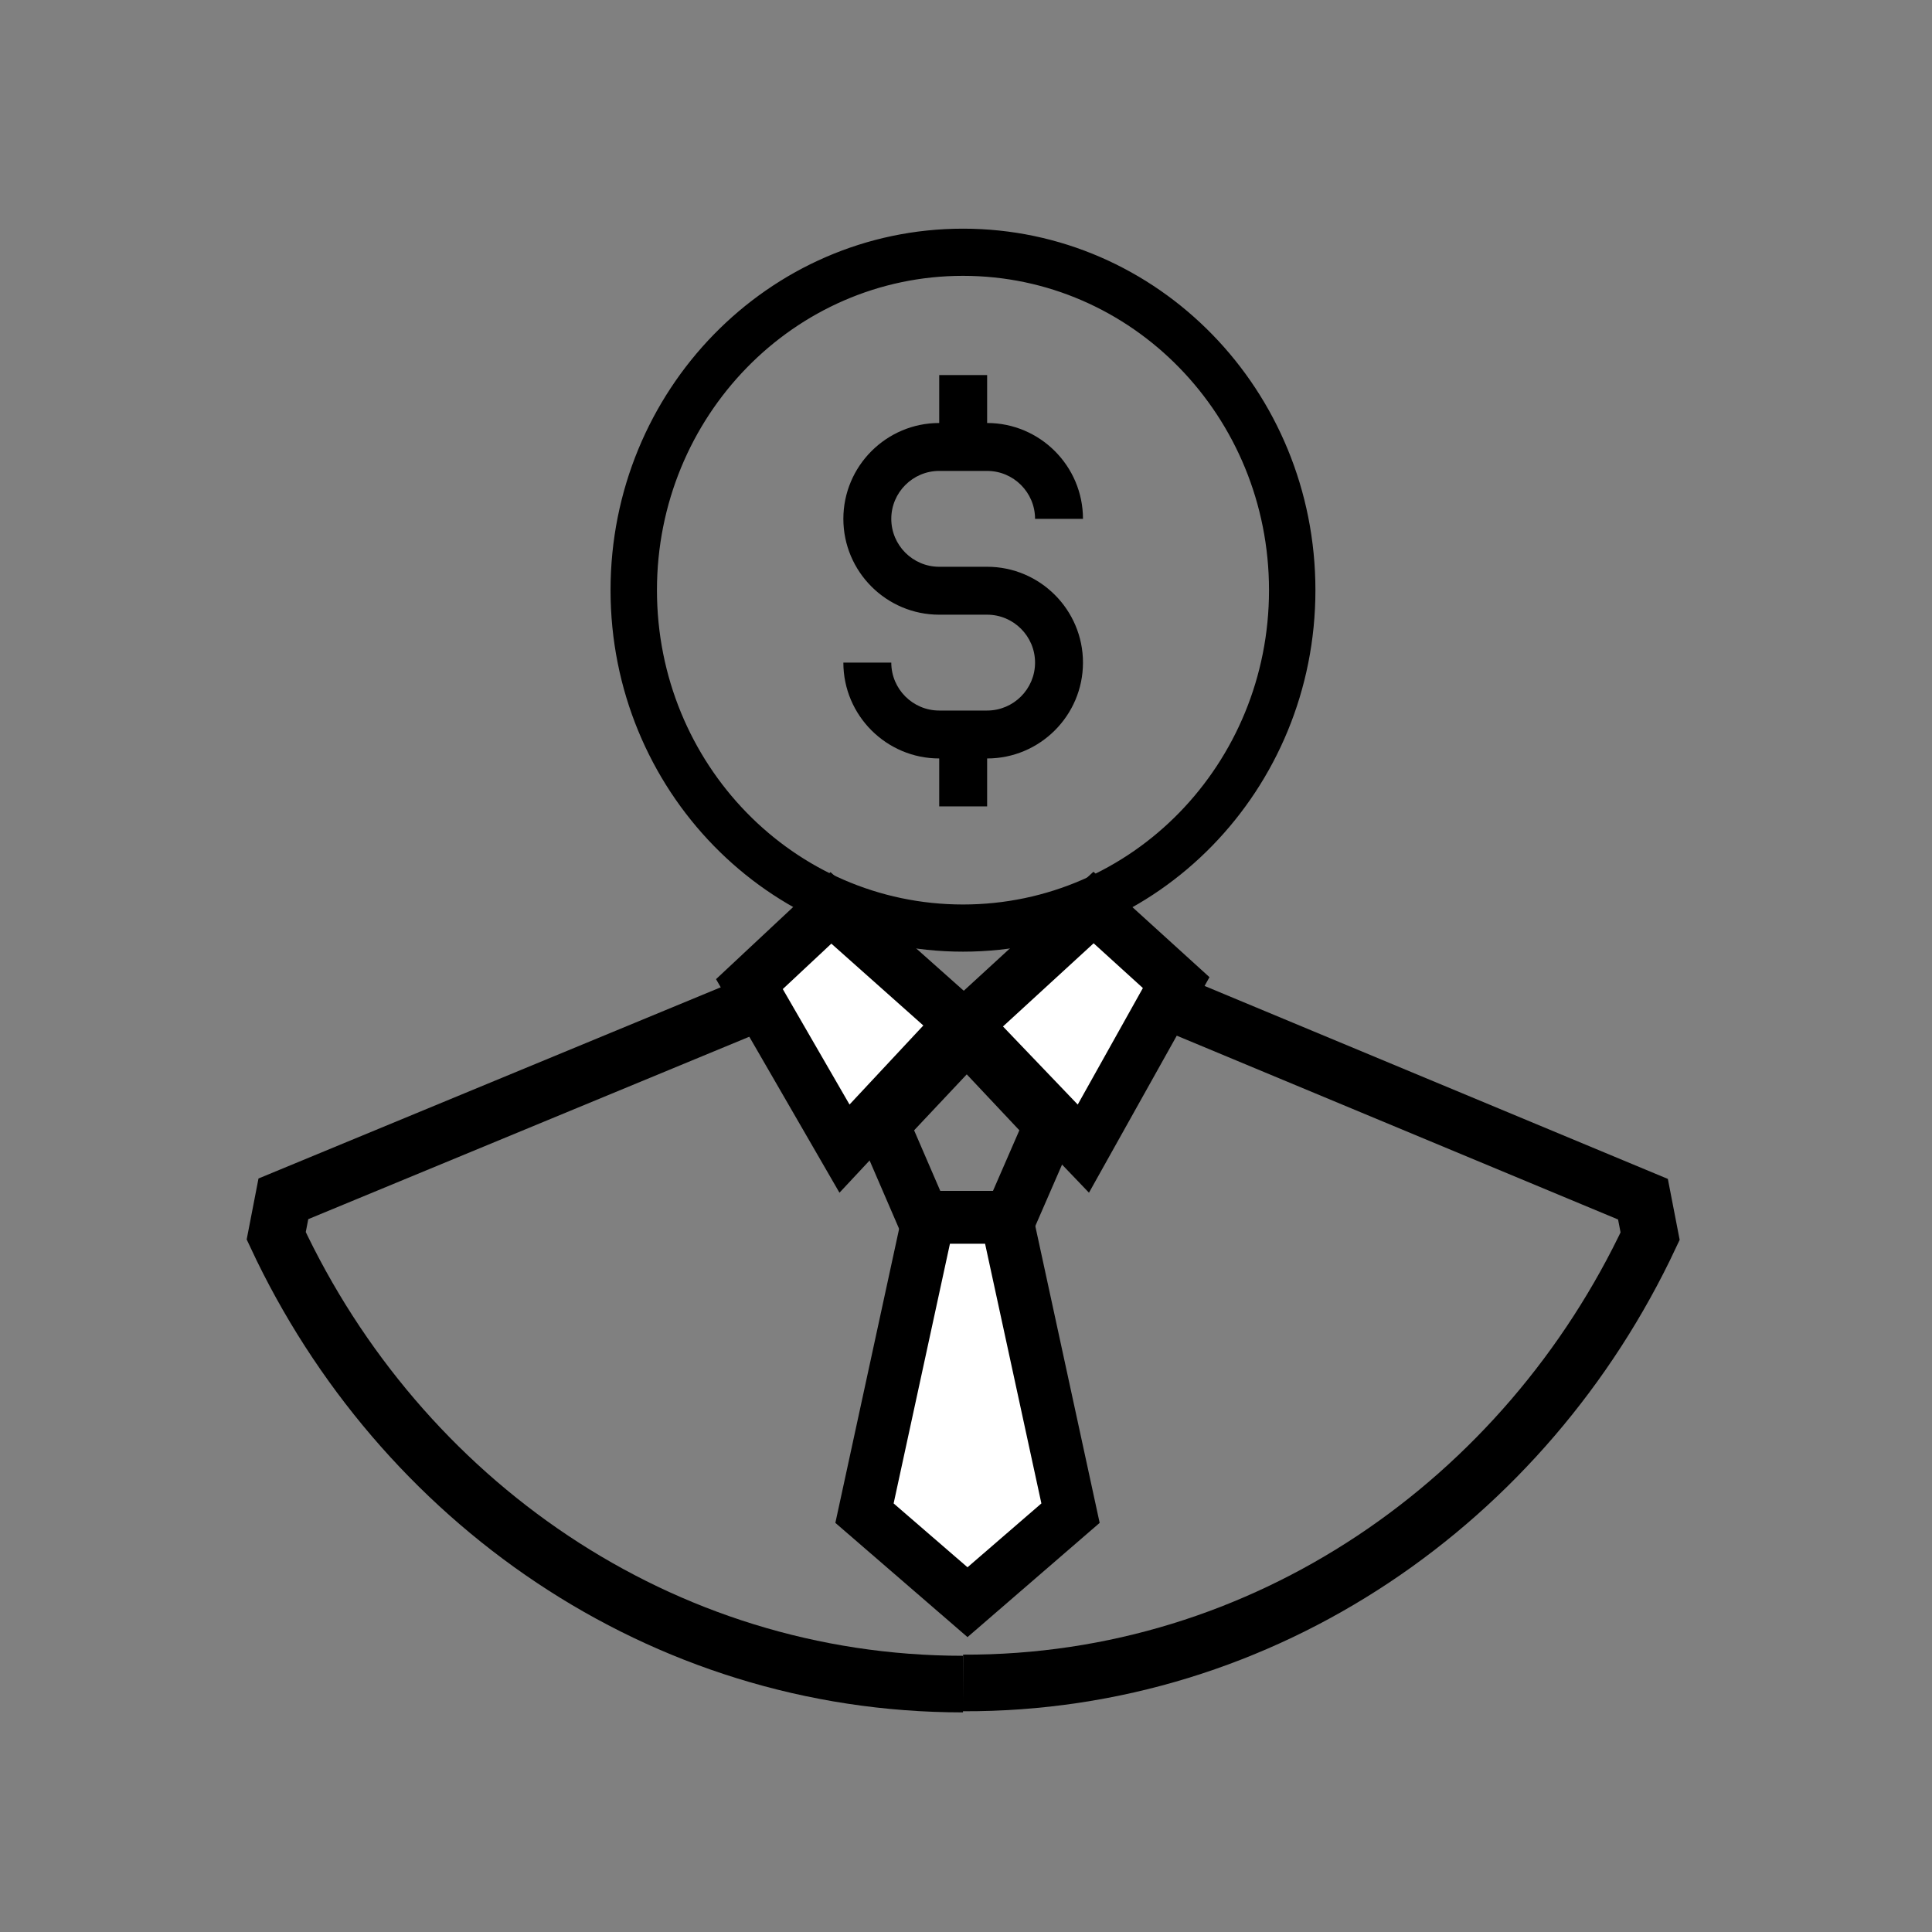 <?xml version="1.0" encoding="utf-8"?>
<!-- Generator: Adobe Illustrator 21.1.0, SVG Export Plug-In . SVG Version: 6.00 Build 0)  -->
<svg version="1.1" xmlns="http://www.w3.org/2000/svg" xmlns:xlink="http://www.w3.org/1999/xlink" x="0px" y="0px"
	 viewBox="-49 141 512 512" style="enable-background:new -49 141 512 512;" xml:space="preserve">
<rect x="-49" y="141" width="512" height="512" fill="#808080" stroke="none"/>
<style type="text/css">
	.st0{display:none;}
	.st1{display:inline;}
	.st2{fill:none;stroke:#000000;stroke-width:15;stroke-miterlimit:10;}
	.st3{fill:none;stroke:#000000;stroke-width:14;stroke-miterlimit:10;}
	.st4{stroke:#000000;stroke-width:2;stroke-miterlimit:10;}
	.st5{fill:#FFFFFF;stroke:#000000;stroke-width:14;stroke-miterlimit:10;}
</style>
<g id="btn-prices" class="st0">
	<g class="st1">
		<path d="M396.8,198.9H55.1c-3.6,0-6.6,2.9-6.6,6.6v170.8v26.3v26.3c0,3.6,2.9,6.6,6.6,6.6h341.6c3.6,0,6.6-2.9,6.6-6.6v-26.3
			v-26.3V205.4C403.3,201.8,400.4,198.9,396.8,198.9z M390.2,422.2H61.7v-13.1h328.5V422.2z M390.2,396H61.7v-13.1h328.5V396z
			 M390.2,369.7H61.7V212h328.5V369.7z"/>
		<path d="M81.4,330.3c10.9,0,19.7,8.8,19.7,19.7c0,3.6,2.9,6.6,6.6,6.6h236.5c3.6,0,6.6-2.9,6.6-6.6c0-10.9,8.8-19.7,19.7-19.7
			c3.6,0,6.6-2.9,6.6-6.6V258c0-3.6-2.9-6.6-6.6-6.6c-11.1,0-19.7-10.6-19.7-19.7c0-3.6-2.9-6.6-6.6-6.6H107.7
			c-3.6,0-6.6,2.9-6.6,6.6c0,9.1-8.6,19.7-19.7,19.7c-3.6,0-6.6,2.9-6.6,6.6v65.7C74.8,327.3,77.8,330.3,81.4,330.3z M88,263.8
			c12.5-2.8,22.8-13.1,25.6-25.6h224.8c2.8,12.5,13.1,22.8,25.6,25.6v53.9c-12.9,2.6-23,12.8-25.6,25.6H113.6
			c-2.6-12.9-12.8-23-25.6-25.6V263.8z"/>
		<path d="M226,330.3c21.7,0,39.4-17.7,39.4-39.4s-17.7-39.4-39.4-39.4s-39.4,17.7-39.4,39.4S204.2,330.3,226,330.3z M226,264.6
			c14.5,0,26.3,11.8,26.3,26.3s-11.8,26.3-26.3,26.3c-14.5,0-26.3-11.8-26.3-26.3C199.7,276.3,211.5,264.6,226,264.6z"/>
		<path d="M351.9,464.8l-130.3,22.7l-37-37c-1.2-1.2-2.9-1.9-4.6-1.9h-65.7H88H9.1v6.6v6.6h72.3v78.8H9.1v6.6v6.6H88h26.3h18.2
			l70.2,35.1c3,1.5,6.3,2.3,9.6,2.3c3.7,0,7.5-1,10.8-2.9l143.3-83.6c6.6-3.8,10.7-10.9,10.7-18.5c0-6.4-2.8-12.3-7.7-16.4
			S358.2,463.7,351.9,464.8z M107.7,540.5H94.6v-78.8h13.1V540.5z M359.8,493.1l-143.3,83.6c-2.4,1.4-5.4,1.5-7.9,0.3l-71.6-35.8
			c-0.9-0.5-1.9-0.7-2.9-0.7h-13.1v-78.8h56.4l51.8,51.8c2.2,2.2,3.5,5.3,3.5,8.5c0,6.6-5.4,12-12,12c-3.2,0-6.2-1.2-8.5-3.5l-34-34
			l-9.3,9.3l34,34c4.8,4.8,11.1,7.4,17.8,7.4c13.9,0,25.2-11.3,25.2-25.2c0-6.7-2.6-13-7.4-17.8l-5.3-5.3l121.2-21.1
			c2.4-0.4,4.9,0.2,6.8,1.8c1.9,1.6,3,3.9,3,6.4C363.9,488.9,362.3,491.7,359.8,493.1z"/>
	</g>
</g>
<g id="btn-15min" class="st0">
	<g class="st1">
		<path d="M348.4,450.5c1.6-9.4,2.4-18.9,2.4-28.5c0-39.7-13.7-76.3-36.5-105.3l21.4-21.4c2.6-2.6,2.6-6.7,0-9.3l-26.3-26.3
			c-2.6-2.6-6.7-2.6-9.3,0l-22.4,22.4c-20.9-14.7-45.2-24.8-71.5-28.9v-15.2h26.3c3.6,0,6.6-2.9,6.6-6.6v-26.3
			c0-3.6-2.9-6.6-6.6-6.6H127.4c-3.6,0-6.6,2.9-6.6,6.6v26.3c0,3.6,2.9,6.6,6.6,6.6h26.3v15.2C71.9,265.9,9.1,336.8,9.1,422.1
			c0,94.2,76.6,170.8,170.8,170.8c33.7,0,66-9.8,93.9-28.3c13.2,17.2,33.9,28.3,57.2,28.3c39.8,0,72.3-32.4,72.3-72.3
			C403.3,486.7,379.9,458.3,348.4,450.5z M304.8,273.7l17,17l-16,16c-5.4-5.9-11.2-11.4-17.4-16.5L304.8,273.7z M134,211.8h92v13.1
			h-92V211.8z M166.8,238.1h26.3v13.7c-4.3-0.3-8.7-0.6-13.1-0.6s-8.8,0.2-13.1,0.6V238.1z M266.8,553.6
			c-25.8,17.1-55.7,26.1-86.9,26.1C93,579.7,22.3,509,22.3,422.1S93,264.4,180,264.4s157.7,70.7,157.7,157.7
			c0,8.9-0.7,17.7-2.2,26.4c-1.5-0.1-2.9-0.2-4.3-0.2c-3.1,0-6.2,0.3-9.2,0.7c1.8-9.1,2.7-18.1,2.7-26.9
			c0-79.7-64.8-144.5-144.5-144.5S35.4,342.3,35.4,422.1S100.3,566.6,180,566.6c29.6,0,57.7-8.8,81.8-25.6c0.4,1.3,0.8,2.5,1.3,3.8
			c0.2,0.5,0.4,1.1,0.6,1.6c0.9,2.2,1.8,4.4,2.9,6.6C266.7,553.2,266.7,553.4,266.8,553.6z M293.7,458.9c-0.5,0.3-1.1,0.6-1.6,1
			c-1.1,0.7-2.3,1.5-3.4,2.3c-0.5,0.4-1.1,0.8-1.6,1.2c-1.1,0.9-2.2,1.7-3.2,2.6c-0.4,0.3-0.7,0.7-1.1,1c-3.7,3.4-7.1,7.1-10.1,11.2
			c-0.1,0.2-0.2,0.3-0.3,0.5c-0.9,1.3-1.8,2.7-2.7,4c-0.2,0.3-0.4,0.7-0.6,1c-0.8,1.4-1.6,2.7-2.3,4.2c-0.1,0.3-0.2,0.5-0.4,0.8
			c-2.1,4.2-3.7,8.6-5,13.1c-0.3,0.9-0.5,1.9-0.7,2.9c-0.2,1-0.4,2-0.6,3.1c-0.2,1.3-0.4,2.6-0.6,3.9c-0.1,0.8-0.2,1.6-0.3,2.5
			c-0.2,2.2-0.3,4.4-0.3,6.6c0,2,0.1,4,0.3,6.2c-23,17.4-50.3,26.6-79.2,26.6c-72.5,0-131.4-58.9-131.4-131.4S107.5,290.6,180,290.6
			s131.4,58.9,131.4,131.4c0,9.9-1.2,20-3.7,30.2c-0.4,0.1-0.7,0.3-1.1,0.4C302.1,454.3,297.8,456.4,293.7,458.9z M331.1,579.7
			c-21.1,0-39.7-11.2-50.1-27.9c-1.4-2.3-2.7-4.6-3.8-7c0-0.1-0.1-0.1-0.1-0.2c-1.1-2.4-2-5-2.8-7.5c-0.1-0.2-0.1-0.5-0.2-0.7
			c-0.6-2.2-1.1-4.4-1.4-6.6c-0.1-0.3-0.1-0.7-0.2-1c0,0,0,0,0-0.1c-0.1-0.6-0.1-1-0.2-1.5c-0.3-2.2-0.5-4.4-0.5-6.7
			c0-1.8,0.1-3.7,0.3-5.5c0.1-0.7,0.2-1.4,0.3-2.1c0.1-1,0.3-2.1,0.5-3.1c0.2-0.9,0.4-1.8,0.6-2.7c0.2-0.7,0.4-1.5,0.6-2.2
			c0.3-1.1,0.6-2.1,0.9-3.1c0.1-0.4,0.3-0.8,0.4-1.1c2-5.6,4.8-10.8,8.3-15.4c0.1-0.2,0.3-0.4,0.4-0.5c0.8-1.1,1.7-2.2,2.6-3.2
			c0.2-0.2,0.3-0.4,0.5-0.5c4-4.4,8.6-8.2,13.7-11.2c0.3-0.2,0.5-0.3,0.8-0.5c1.1-0.6,2.2-1.2,3.4-1.8c0.4-0.2,0.8-0.4,1.2-0.6
			c1.2-0.5,2.3-1,3.5-1.5c0.4-0.1,0.7-0.3,1.1-0.4c1.3-0.5,2.6-0.9,3.9-1.3c5.2-1.5,10.6-2.3,16.2-2.3c1.5,0,3.1,0.1,4.6,0.2
			c1.3,0.1,2.7,0.3,4.1,0.5c0,0,0,0,0,0c28.5,4.2,50.4,28.8,50.4,58.4C390.2,553.2,363.7,579.7,331.1,579.7z"/>
		<path d="M317.9,531L302.9,516l-9.3,9.3l19.7,19.7c1.3,1.3,3,1.9,4.6,1.9s3.4-0.6,4.6-1.9l46-46l-9.3-9.3L317.9,531z"/>
		<path d="M173.4,389.2h13.1c7.2,0,13.1,5.9,13.1,13.1h13.1c0-14.5-11.8-26.3-26.3-26.3v-13.1h-13.1v13.1
			c-14.5,0-26.3,11.8-26.3,26.3c0,14.5,11.8,26.3,26.3,26.3h13.1c7.2,0,13.1,5.9,13.1,13.1c0,7.2-5.9,13.1-13.1,13.1h-13.1
			c-7.2,0-13.1-5.9-13.1-13.1h-13.1c0,14.5,11.8,26.3,26.3,26.3v13.1h13.1V468c14.5,0,26.3-11.8,26.3-26.3s-11.8-26.3-26.3-26.3
			h-13.1c-7.2,0-13.1-5.9-13.1-13.1C160.3,395.1,166.1,389.2,173.4,389.2z"/>
		<path d="M101.1,402.3c-10.9,0-19.7,8.8-19.7,19.7s8.8,19.7,19.7,19.7s19.7-8.8,19.7-19.7S112,402.3,101.1,402.3z M101.1,428.6
			c-3.6,0-6.6-2.9-6.6-6.6s2.9-6.6,6.6-6.6c3.6,0,6.6,2.9,6.6,6.6S104.7,428.6,101.1,428.6z"/>
		<path d="M258.8,402.3c-10.9,0-19.7,8.8-19.7,19.7s8.8,19.7,19.7,19.7s19.7-8.8,19.7-19.7S269.7,402.3,258.8,402.3z M258.8,428.6
			c-3.6,0-6.6-2.9-6.6-6.6s2.9-6.6,6.6-6.6c3.6,0,6.6,2.9,6.6,6.6S262.4,428.6,258.8,428.6z"/>
		<rect x="173.4" y="507.5" width="13.1" height="13.1"/>
		<rect x="199.7" y="507.5" width="13.1" height="13.1"/>
		<rect x="147.1" y="507.5" width="13.1" height="13.1"/>
		<rect x="173.4" y="323.5" width="13.1" height="13.1"/>
		<rect x="147.1" y="323.5" width="13.1" height="13.1"/>
		<rect x="199.7" y="323.5" width="13.1" height="13.1"/>
	</g>
</g>
<g id="btn-test-drive" class="st0">
	<g class="st1">
		<path d="M55.8,312.1l-10.6-6.4c17.4-29.1,42.6-52.5,72.8-67.7l5.6,11C95.4,263.3,72,285,55.8,312.1z"/>
		<path d="M293.8,549.2l-6.6-10.4c27.7-17.7,49.4-42.9,62.6-72.9l11.3,5C346.9,503.2,323.6,530.2,293.8,549.2z"/>
	</g>
	<path class="st1" d="M372.4,303.4c-6.6-12.3-14.6-24-23.7-34.7c-37.5-43.9-92.1-69.1-149.8-69.1c-57.7,0-112.3,25.2-149.8,69.1
		C40,279.4,32,291,25.4,303.4c-2.2,4.1-4.3,8.4-6.2,12.7C7.8,341.4,2.1,368.4,2.1,396.4c0,72.8,40,139.4,104.3,173.8
		c28.3,15.1,60.3,23.1,92.5,23.1c32.2,0,64.2-8,92.5-23.1c64.3-34.3,104.3-100.9,104.3-173.8c0-28-5.8-55-17.1-80.4
		C376.7,311.8,374.6,307.5,372.4,303.4z M285.6,559.2c-26.5,14.1-56.5,21.6-86.7,21.6s-60.2-7.5-86.7-21.6
		c-60.3-32.2-97.8-94.6-97.8-162.8c0-26.2,5.4-51.6,16-75.3c1.8-4,3.8-8,5.8-11.9c6.2-11.5,13.7-22.5,22.2-32.5
		c35.1-41.2,86.3-64.8,140.4-64.8s105.2,23.6,140.4,64.8c8.5,10,16,20.9,22.2,32.5c2.1,3.9,4.1,7.9,5.8,11.9
		c10.6,23.7,16,49.1,16,75.3C383.4,464.7,345.9,527.1,285.6,559.2z"/>
	<path class="st1" d="M309,293.1c-14-14.9-30.5-26.6-49.1-34.9c-19.3-8.5-39.8-12.8-61-12.8c-21.2,0-41.8,4.3-61,12.8
		c-17.4,7.7-33,18.5-46.4,32.1c-0.9,0.9-1.8,1.8-2.7,2.8c-0.4,0.4-0.7,0.8-1.1,1.2C62.1,322.3,48,358.5,48,396.4
		c0,9.3,0.9,18.6,2.5,27.7c0,0.1,0,0.2,0.1,0.4c0,0.2,0,0.3,0.1,0.5c0,0.1,0,0.2,0.1,0.3c0,0.3,0.1,0.5,0.1,0.7
		c3.5,17.5,10.1,34.2,19.3,49.2c12.2,19.9,29.1,37.1,49.3,49.6c0.5,0.3,1,0.6,1.5,0.9c23.4,14.2,50.4,21.7,77.9,21.7
		c23.7,0,46.4-5.3,67.5-15.9c0.2-0.1,0.3-0.1,0.5-0.2c0.3-0.1,0.5-0.2,0.8-0.4c20-10.3,37.8-25.2,51.5-43.1
		c13.9-18.2,23.5-39.7,27.9-62.1c0,0,0,0,0,0c0-0.2,0.1-0.4,0.1-0.7c0-0.1,0-0.2,0.1-0.3c0-0.1,0-0.3,0.1-0.4c0-0.1,0-0.3,0.1-0.4
		c1.6-9,2.5-18.2,2.5-27.3c0-37.9-14.1-74.1-39.7-102C309.7,293.9,309.4,293.5,309,293.1z M336.1,376.8c-5-4-11.1-6.5-17.9-6.8
		l-16-41.5c1.3-1,2.7-1.9,4-2.9c2.8-2.2,5.1-4.9,6.6-8.1C325.1,335.1,333,355.4,336.1,376.8z M335.1,422c0,0.1,0,0.2,0,0.3
		c0,0.1,0,0.2,0,0.2c0,0.1,0,0.1,0,0.2c0,0.2,0,0.3-0.1,0.4c-0.3,1.3-0.5,2.6-0.8,3.9c-6.8,30-23.8,57-47.4,76.5
		c-1.4,1.2-2.8,2.3-4.3,3.4c-0.1,0.1-0.3,0.2-0.4,0.3c-6.3,4.7-12.9,8.9-20,12.5c0,0-0.1,0-0.1,0c-1,0.5-2.1,0.8-3.3,0.8
		c-2.6,0-5.1-1.4-6.4-3.8c-11.5-20.5-17.5-43.9-17.5-67.5c0-0.4,0-0.9,0-1.3c0.2-21.4,14.2-40.2,34.7-47
		c13.1-4.3,25.9-9.8,38.1-16.4c2.8-1.5,5.8-2.3,9-2.3c9.1,0,18.9,7.2,19.1,18.9C335.8,412.2,335.4,419,335.1,422L335.1,422z
		 M135,516.9c-2.8,0-5.5-0.7-8-2l-0.1-0.1c-0.3-0.2-0.6-0.3-0.9-0.5c0,0-0.1,0-0.1-0.1c-21.4-13.3-38.7-32.1-50.1-54
		c-6-11.5-10.4-23.8-12.9-36.7c0-0.1,0-0.3-0.1-0.4c0-0.1,0-0.2,0-0.2c0-0.1,0-0.1,0-0.2c0-0.1,0-0.2,0-0.3l0,0
		c-0.4-3.1-0.7-10-0.6-21.1c0.1-11.7,10-18.9,19.1-18.9c3.1,0,6.1,0.8,9,2.3c12.1,6.6,24.9,12.1,38,16.4c20.6,6.7,34.5,25.6,34.7,47
		c0,0.4,0,0.9,0,1.3c0,20-4.2,39.4-12.4,57.4C147.8,512.9,141.7,516.9,135,516.9z M79.6,370c-6.7,0.4-12.9,2.9-17.9,6.9
		c3-21.4,11-41.7,23.3-59.4c1.5,3.2,3.7,5.9,6.6,8.1c1.3,1,2.6,2,4,2.9L79.6,370z M99.1,315.7c-2.2-1.7-3.6-4.2-3.8-6.9
		c-0.2-2.3,0.4-4.6,1.8-6.4l0.3-0.4c0.1-0.1,0.2-0.3,0.3-0.4c1.2-1.3,2.5-2.6,3.8-3.9c1.2-1.2,2.4-2.3,3.6-3.4
		c25.6-23.6,58.5-36.5,93.7-36.5c25.5,0,49.8,6.8,71,19.5c9.9,6,19.2,13.2,27.5,21.7c0.8,0.9,1.7,1.7,2.5,2.6c0,0,0,0,0,0
		c0.1,0.1,0.2,0.3,0.3,0.4l0.3,0.4c1.4,1.8,2,4,1.8,6.4c-0.2,2.7-1.6,5.3-3.8,6.9c-28.9,22-63.4,33.7-99.8,33.7
		S128,337.7,99.1,315.7z M149,525.6c5.6-3,10.1-7.8,12.8-13.7c9-19.7,13.5-40.8,13.5-62.6c0-0.5,0-1,0-1.5
		c-0.3-26.7-17.6-50.2-43.3-58.6c-12.4-4-24.5-9.3-35.9-15.5c-1.3-0.7-2.7-1.3-4.1-1.9l14-36.4c27.8,17.2,59.6,26.2,92.8,26.2
		s64.9-9,92.8-26.2l14,36.4c-1.4,0.5-2.7,1.1-4,1.8c-11.5,6.3-23.6,11.5-36,15.5c-25.6,8.4-43,31.9-43.3,58.6c0,0.5,0,1,0,1.5
		c0,25.8,6.6,51.2,19.1,73.6c0.9,1.6,2,3,3.2,4.3c-14.6,5.2-30,7.8-45.8,7.8C181.7,534.9,164.8,531.8,149,525.6z"/>
	<path class="st1" d="M230.8,395.2c0-12.4-14-22.1-31.9-22.1s-31.9,9.7-31.9,22.1c0,12.4,14,22.1,31.9,22.1
		C216.8,417.4,230.8,407.6,230.8,395.2z M198.9,405c-11.2,0-19.5-5.2-19.5-9.8c0-4.6,8.4-9.8,19.5-9.8s19.5,5.2,19.5,9.8
		C218.4,399.8,210.1,405,198.9,405z"/>
	<rect x="182.4" y="504.7" class="st1" width="12.4" height="11.7"/>
	<rect x="203" y="504.7" class="st1" width="12.4" height="11.7"/>
	
		<rect x="242.6" y="367.5" transform="matrix(0.955 -0.298 0.298 0.955 -100.025 91.183)" class="st1" width="12.4" height="11.7"/>
	
		<rect x="143.1" y="367.2" transform="matrix(0.298 -0.955 0.955 0.298 -251.825 404.254)" class="st1" width="11.7" height="12.4"/>
	<path class="st1" d="M7.4,476.1L-4,480.8c10.6,25.7,25.9,48.8,45.4,68.9c19.4,20,42.2,35.9,67.5,47.2l5-11.3
		C65.5,563.9,27.7,525.1,7.4,476.1z"/>
	<path class="st1" d="M404.6,322.4l-11.6,4.2c5.8,16.1,9.6,32.9,11.2,50l12.3-1.2C414.8,357.2,410.8,339.4,404.6,322.4z"/>
	<path class="st1" d="M386,309.5l11.2-5.2c-22.4-48.2-61.5-86.5-110.1-108l-5,11.3C327.9,227.8,364.8,264,386,309.5z"/>
</g>
<g id="btn-no-salespeople">
	<g>
		<g>
			<path class="st2" d="M149.4,407.7L26.1,458.7l-1.9,9.8C57,538.7,126,587.3,206.2,587.3"/>
			<path class="st2" d="M206.2,587c80,0.3,149.2-48.3,182.1-118.4l-1.9-9.8l-123.4-51.4"/>
		</g>
		<polygon class="st3" points="207.2,415.5 185,439.1 198,469.2 216.3,469.2 229.4,439.1 		"/>
		<path class="st4" d="M206.2,202.6c-51,0-92.4,42.4-92.4,94.8s41.4,94.8,92.4,94.8s92.4-42.4,92.4-94.8S257.3,202.6,206.2,202.6z
			 M206.2,381.7c-45.4,0-82.1-37.7-82.1-84.3s36.8-84.3,82.1-84.3c45.4,0,82.1,37.7,82.1,84.3S251.6,381.7,206.2,381.7z"/>
		<polygon class="st5" points="171.2,381.6 149.6,401.8 174.8,445.4 205.7,412.3 		"/>
		<polygon class="st5" points="240.8,381.5 262.7,401.4 238.1,445.4 206.8,412.7 		"/>
		<path d="M199.9,265.8h12.7c7,0,12.7,5.7,12.7,12.7H238c0-14-11.4-25.4-25.4-25.4v-12.7h-12.7v12.7c-14,0-25.4,11.4-25.4,25.4
			c0,14,11.4,25.4,25.4,25.4h12.7c7,0,12.7,5.7,12.7,12.7c0,7-5.7,12.7-12.7,12.7h-12.7c-7,0-12.7-5.7-12.7-12.7h-12.7
			c0,14,11.4,25.4,25.4,25.4v12.7h12.7V342c14,0,25.4-11.4,25.4-25.4s-11.4-25.4-25.4-25.4h-12.7c-7,0-12.7-5.7-12.7-12.7
			C187.2,271.5,192.9,265.8,199.9,265.8z"/>
		<polygon class="st5" points="217.7,463.6 197.1,463.6 180.1,542 207.4,565.6 234.7,542 		"/>
	</g>
</g>
<g id="btn-indoors" class="st0">
	<g class="st1">
		<path d="M122.6,447.2H191c3.2,0,5.9-2.6,5.9-5.9c0-3.2-2.6-5.9-5.9-5.9h-68.5c-3.2,0-5.9,2.6-5.9,5.9
			C116.7,444.6,119.3,447.2,122.6,447.2z"/>
		<path d="M122.6,423.9H191c3.2,0,5.9-2.6,5.9-5.9c0-3.2-2.6-5.9-5.9-5.9h-68.5c-3.2,0-5.9,2.6-5.9,5.9
			C116.7,421.3,119.3,423.9,122.6,423.9z"/>
		<circle cx="342.7" cy="420.6" r="5.9"/>
		<circle cx="336.8" cy="340.9" r="5.9"/>
		<circle cx="249" cy="307.8" r="5.9"/>
		<path d="M187.2,248.1c3.2,0,5.9-2.6,5.9-5.9c0-3.3-2.6-5.9-5.9-5.9c-3.3,0-5.9,2.6-5.9,5.9C181.3,245.4,183.9,248.1,187.2,248.1z"
			/>
		<circle cx="249" cy="205" r="5.9"/>
		<path d="M33.9,357c3.2,0,5.9-2.6,5.9-5.9s-2.6-5.9-5.9-5.9c-3.3,0-5.9,2.6-5.9,5.9S30.7,357,33.9,357z"/>
		<circle cx="372" cy="512.2" r="5.9"/>
		<path d="M332.5,494.6c8.9,0,16.1-7.2,16.1-16.1c0-8.9-7.2-16.1-16.1-16.1c-8.9,0-16.1,7.2-16.1,16.1
			C316.4,487.4,323.6,494.6,332.5,494.6z M332.5,474.2c2.4,0,4.4,2,4.4,4.4c0,2.4-2,4.4-4.4,4.4c-2.4,0-4.4-2-4.4-4.4
			C328.1,476.1,330.1,474.2,332.5,474.2z"/>
		<path d="M290.2,367.2c8.9,0,16.1-7.2,16.1-16.1c0-8.9-7.2-16.1-16.1-16.1c-8.9,0-16.1,7.2-16.1,16.1
			C274.1,360,281.3,367.2,290.2,367.2z M290.2,346.7c2.4,0,4.4,2,4.4,4.4c0,2.4-2,4.4-4.4,4.4c-2.4,0-4.4-2-4.4-4.4
			C285.8,348.7,287.8,346.7,290.2,346.7z"/>
		<path d="M351.6,376.9c0,8.9,7.2,16.1,16.1,16.1s16.1-7.2,16.1-16.1c0-8.9-7.2-16.1-16.1-16.1C358.8,360.8,351.6,368.1,351.6,376.9
			z M367.7,372.6c2.4,0,4.4,2,4.4,4.4s-2,4.4-4.4,4.4c-2.4,0-4.4-2-4.4-4.4C363.3,374.5,365.3,372.6,367.7,372.6z"/>
		<path d="M134.6,240c8.9,0,16.1-7.2,16.1-16.1c0-8.9-7.2-16.1-16.1-16.1c-8.9,0-16.1,7.2-16.1,16.1
			C118.5,232.8,125.8,240,134.6,240z M134.6,219.6c2.4,0,4.4,2,4.4,4.4s-2,4.4-4.4,4.4c-2.4,0-4.4-2-4.4-4.4
			S132.2,219.6,134.6,219.6z"/>
		<path d="M64.8,291.7c-8.9,0-16.1,7.2-16.1,16.1c0,8.9,7.2,16.1,16.1,16.1s16.1-7.2,16.1-16.1C80.9,298.9,73.7,291.7,64.8,291.7z
			 M64.8,312.1c-2.4,0-4.4-2-4.4-4.4c0-2.4,2-4.4,4.4-4.4c2.4,0,4.4,2,4.4,4.4S67.2,312.1,64.8,312.1z"/>
		<path d="M342.1,284.8c8.9,0,16.1-7.2,16.1-16.1c0-8.9-7.2-16.1-16.1-16.1s-16.1,7.2-16.1,16.1S333.2,284.8,342.1,284.8z
			 M342.1,264.3c2.4,0,4.4,2,4.4,4.4c0,2.4-2,4.4-4.4,4.4c-2.4,0-4.4-2-4.4-4.4C337.7,266.3,339.7,264.3,342.1,264.3z"/>
		<path d="M391.3,563.2h-46.9L311,517.5c-1.9-2.6-5.6-3.2-8.2-1.3c-2.6,1.9-3.2,5.6-1.3,8.2l28.4,38.7H227.2
			c-3.2-4.4-24.9-34-28.2-38.6c30.7-42,29.4-40.4,32.1-43.2c12.8-13.2,30.4-11.7,42.2,4.4l17.3,23.6c1.9,2.6,5.6,3.2,8.2,1.3
			c2.6-1.9,3.2-5.6,1.3-8.2l-17.3-23.6c-7.2-9.8-16.4-15.9-26.6-17.6v-24.8c2.2,2.3,6.6,7.6,15.2,7.6c16.4,0,24.8-19.9,13.2-31.6
			l-55.1-55.7c-2.3-2.3-6-2.3-8.3,0c-2.3,2.3-2.3,6,0,8.3l55.1,55.7c4.3,4.3,1.2,11.6-4.9,11.6c-4.1,0,3.3,6.2-110.5-108.8
			c-2.3-2.3-6-2.3-8.3,0C144.2,332.1,51,426.3,47,430.4c-2.7,2.7-7,2.7-9.7,0.1c-2.7-2.7-2.7-7-0.1-9.7
			c123.7-125,115.4-117.9,119.5-117.9c1.8,0,3.6,0.7,4.9,2l45.6,46.1c2.3,2.3,6,2.3,8.3,0c2.3-2.3,2.3-6,0-8.3L170,296.6
			c-7.3-7.3-19.1-7.3-26.4,0L28.9,412.5c-7.2,7.3-7.1,19.1,0.1,26.3c7.3,7.2,19.1,7.1,26.3-0.1l2-2.1v126.6H21.2
			c-8.4,0-15.3,6.8-15.3,15.3c0,8.9,7.1,15.5,15.3,15.5h370.1c8.1,0,15.3-6.5,15.3-15.5C406.6,570,399.7,563.2,391.3,563.2z
			 M128.4,551.1v-64.8c0-5.5,4.5-9.9,9.9-9.9h36.9c5.5,0,9.9,4.5,9.9,9.9v23.1c-11.1-6.6-24.1-2.8-31.9,7.8L128.4,551.1z
			 M162.7,524.2c3-4.1,6.8-6.3,10.7-6.3c8,0,9,4,39.3,45.4h-78.5L162.7,524.2z M69.1,424.7l87.7-88.6l87.7,88.6v36.6
			c-8.9,1.5-16.7,6.3-22.8,13.1c-2.7,2.9-2,2.2-24.7,33.2v-21.3c0-12-9.7-21.7-21.7-21.7h-36.9c-12,0-21.7,9.7-21.7,21.7v76.8H69.1
			V424.7z M391.3,582.2H21.2c-4.7,0-4.6-7.2,0-7.2c3.7,0,363.6,0,370.1,0C396,574.9,395.9,582.2,391.3,582.2z"/>
	</g>
</g>
</svg>
